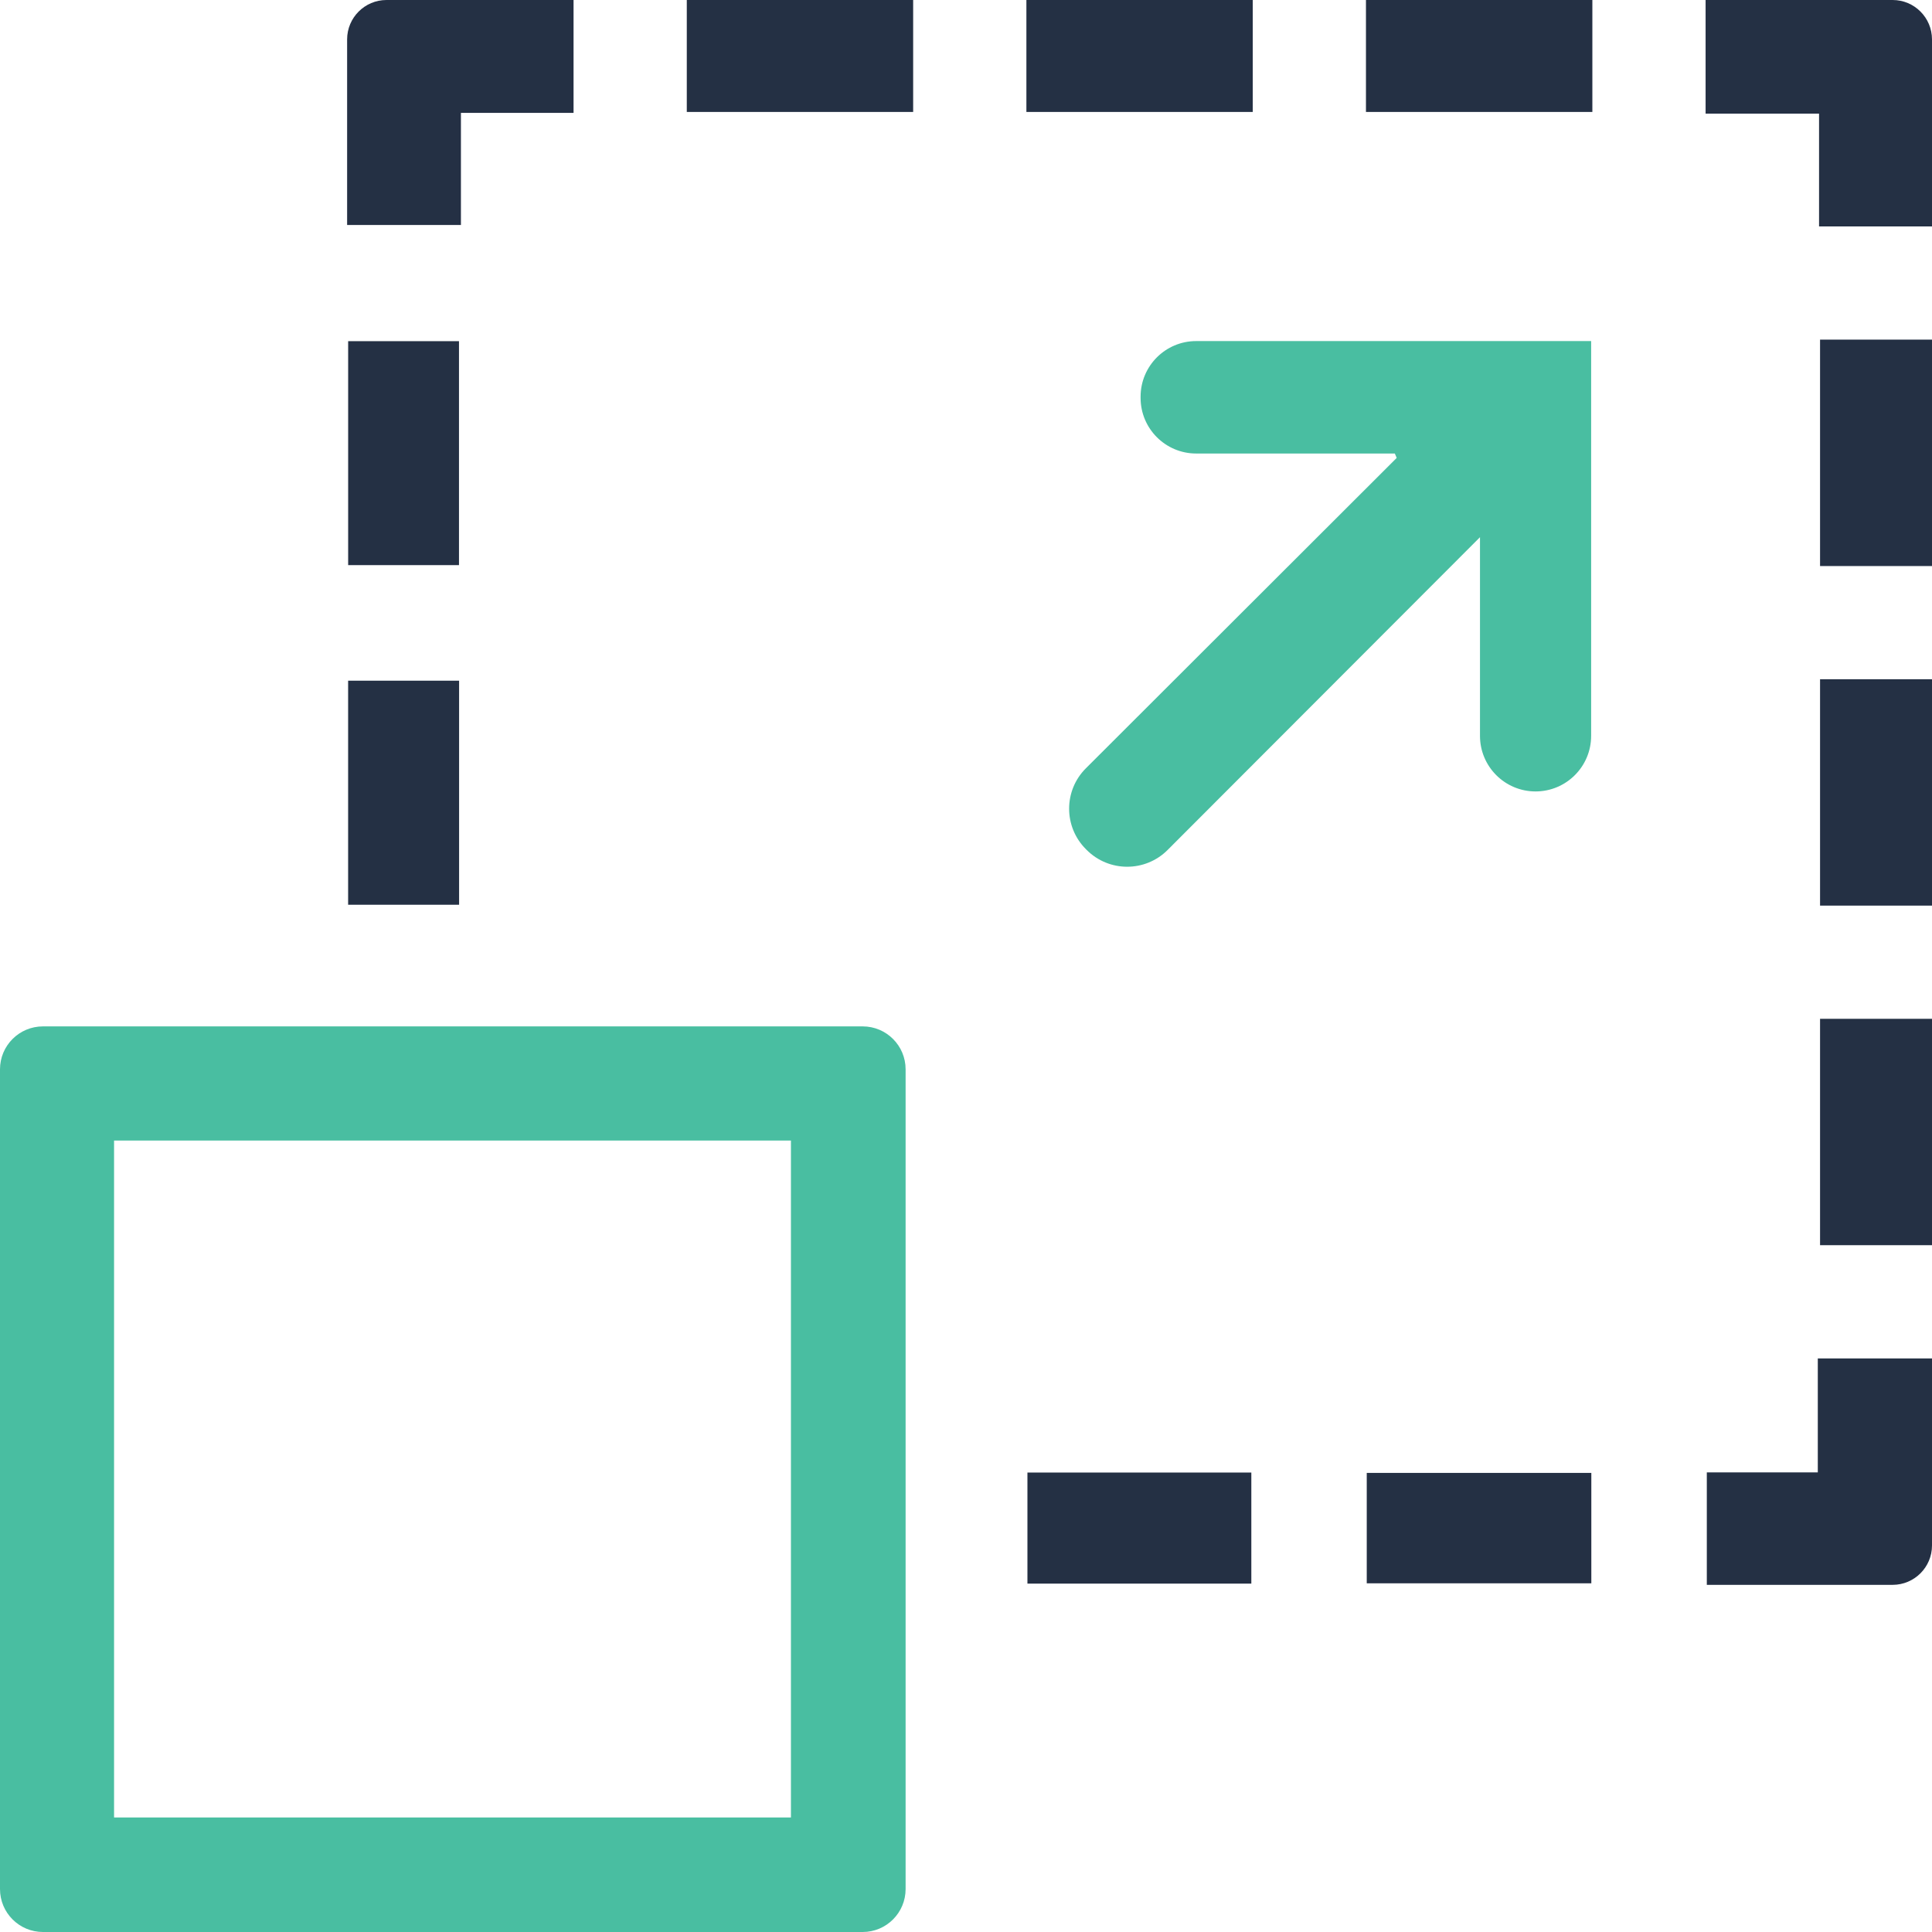 <svg width="54" height="54" viewBox="0 0 54 54" fill="none" xmlns="http://www.w3.org/2000/svg">
<path d="M1.201 54H24.112C24.775 54 25.312 53.463 25.312 52.799V29.888C25.312 29.225 24.775 28.688 24.112 28.688H1.201C0.537 28.688 0 29.225 0 29.888V52.799C0 53.463 0.537 54 1.201 54ZM3.188 31.879H22.107V50.799H3.188V31.879Z" fill="#49BEA1"/>
<path d="M35.015 0C32.906 0 30.796 0 28.688 0C28.688 1.044 28.688 2.088 28.688 3.129C30.833 3.129 32.908 3.129 35.015 3.129C35.015 2.062 35.015 1.031 35.015 0Z" fill="#243044"/>
<path d="M19.196 3.129C21.341 3.129 23.417 3.129 25.523 3.129C25.523 2.064 25.523 1.031 25.523 0C23.414 0 21.304 0 19.196 0C19.196 1.044 19.196 2.088 19.196 3.129Z" fill="#243044"/>
<path d="M44.473 20.567V9.533H33.434C32.577 9.533 31.88 10.228 31.88 11.087V11.122C31.88 11.979 32.575 12.676 33.434 12.676H38.986C39.011 12.736 39.012 12.74 39.038 12.799C36.139 15.694 33.239 18.59 30.351 21.474C29.726 22.097 29.726 23.109 30.351 23.734L30.374 23.757C30.998 24.382 32.012 24.382 32.636 23.756C35.537 20.85 38.434 17.951 41.366 15.015V20.567C41.366 21.425 42.061 22.121 42.92 22.121C43.778 22.12 44.473 21.425 44.473 20.567Z" fill="#49BEA1"/>
<path d="M12.884 3.155H16.031V0H10.803C10.196 0 9.702 0.493 9.702 1.102V6.288H12.883V3.155H12.884Z" fill="#243044"/>
<path d="M9.73 25.288C10.768 25.288 11.779 25.288 12.832 25.288C12.832 23.171 12.832 21.093 12.832 19.026C11.771 19.026 10.747 19.026 9.73 19.026C9.73 21.132 9.73 23.197 9.73 25.288Z" fill="#243044"/>
<path d="M9.731 9.535C9.731 11.643 9.731 13.708 9.731 15.796C10.771 15.796 11.782 15.796 12.829 15.796C12.829 13.675 12.829 11.597 12.829 9.535C11.768 9.535 10.742 9.535 9.731 9.535Z" fill="#243044"/>
<path d="M38.179 3.129C40.325 3.129 42.4 3.129 44.507 3.129C44.507 2.064 44.507 1.031 44.507 0C42.397 0 40.288 0 38.179 0C38.179 1.044 38.179 2.088 38.179 3.129Z" fill="#243044"/>
<path d="M50.871 15.821C51.936 15.821 52.969 15.821 54 15.821C54 13.711 54 11.601 54 9.493C52.956 9.493 51.912 9.493 50.871 9.493C50.871 11.637 50.871 13.712 50.871 15.821Z" fill="#243044"/>
<path d="M50.871 25.313C51.936 25.313 52.969 25.313 54 25.313C54 23.203 54 21.093 54 18.985C52.956 18.985 51.912 18.985 50.871 18.985C50.871 21.13 50.871 23.204 50.871 25.313Z" fill="#243044"/>
<path d="M47.672 0V3.177H50.843V6.329H54V1.102C54 0.494 53.508 0 52.899 0H47.672Z" fill="#243044"/>
<path d="M50.808 41.154H47.706V44.297H52.899C53.506 44.297 54 43.805 54 43.196V37.968H50.808V41.154Z" fill="#243044"/>
<path d="M50.871 34.804C51.937 34.804 52.969 34.804 54 34.804C54 32.694 54 30.585 54 28.476C52.956 28.476 51.912 28.476 50.871 28.476C50.871 30.622 50.871 32.697 50.871 34.804Z" fill="#243044"/>
<path d="M38.201 44.254C40.336 44.254 42.414 44.254 44.478 44.254C44.478 43.199 44.478 42.188 44.478 41.168C42.37 41.168 40.293 41.168 38.201 41.168C38.201 42.212 38.201 43.223 38.201 44.254Z" fill="#243044"/>
<path d="M28.717 44.263C30.826 44.263 32.904 44.263 34.975 44.263C34.975 43.204 34.975 42.179 34.975 41.158C32.869 41.158 30.804 41.158 28.717 41.158C28.717 42.208 28.717 43.232 28.717 44.263Z" fill="#243044"/>
</svg>

